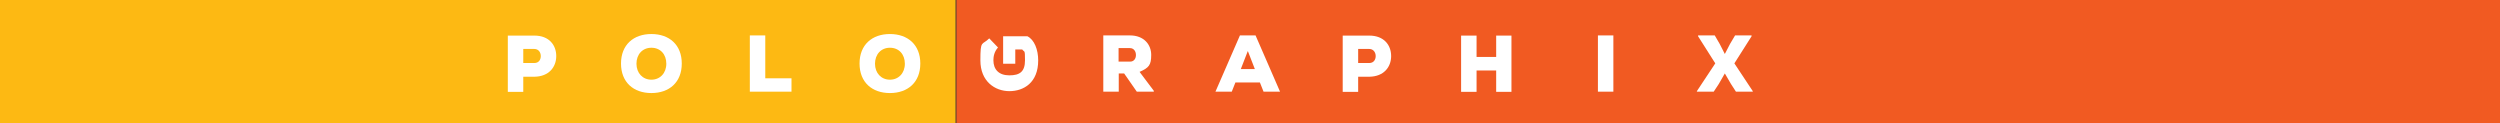 <svg xmlns="http://www.w3.org/2000/svg" id="Layer_1" data-name="Layer 1" viewBox="0 0 1440 71.1"><rect x="0" y="0" width="1440" height="71.1" fill="#333333" stroke="none"/><defs><style>      .cls-1 {        fill: #fdb913;      }      .cls-1, .cls-2, .cls-3 {        stroke-width: 0px;      }      .cls-2 {        fill: #f15a22;      }      .cls-3 {        fill: #fff;      }    </style></defs><rect class="cls-1" width="550.4" height="71.1"></rect><rect class="cls-2" x="550.9" width="889.1" height="71.1"></rect><g><path class="cls-3" d="M574.9,27.3c-2.2,2.4-2.7,5.2-2.7,7.4,0,5.3,3.1,8.7,9.2,8.7s9-2.2,9-8.7-.3-4.4-1.6-6.2h-4v8.2h-7v-15.8h14c4,2,6.2,7.7,6.2,13.9,0,12.8-8.3,17.7-16.6,17.7s-16.7-5.6-16.7-17.7.9-8.5,5.1-12.7l5.1,5.3h0Z"></path><path class="cls-3" d="M664.6,52.8h-9.8l-7.3-10.5h-3.1v10.5h-8.9V20.4h15.4c8,0,12.2,5.3,12.2,11.2s-1.3,7.4-6.7,9.8l8.2,10.9v.6h0ZM644.3,27.7v7.8h6.6c2.3,0,3.4-1.8,3.4-3.8s-1.1-4-3.5-4h-6.5Z"></path><path class="cls-3" d="M725.7,47.5h-14.1l-2.1,5.3h-9.4l14.1-32.4h9l14.1,32.4h-9.5l-2.1-5.3h0ZM718.7,29.5l-4,10.3h8.1l-4-10.3h0Z"></path><path class="cls-3" d="M782.3,44.1v8.8h-8.9V20.5h15.3c8.5,0,12.6,5.5,12.6,11.8s-4.2,11.8-12.6,11.9h-6.4,0ZM782.3,36.3h6.4c2.5,0,3.7-1.9,3.7-4s-1.3-4.1-3.7-4.1h-6.4s0,8.1,0,8.1Z"></path><polygon class="cls-3" points="861.8 52.9 861.8 40.6 850.5 40.6 850.5 52.9 841.6 52.9 841.6 20.5 850.5 20.5 850.5 32.8 861.8 32.8 861.8 20.5 870.6 20.5 870.6 52.9 861.8 52.9"></polygon><rect class="cls-3" x="920.4" y="20.4" width="8.9" height="32.4"></rect><polygon class="cls-3" points="993.5 31.1 996.5 25.3 999.4 20.4 1008.9 20.4 1008.9 20.9 999 36.5 1009.6 52.5 1009.6 52.8 999.9 52.8 997 48.3 993.5 42.3 990 48.4 987.1 52.8 977.4 52.8 977.4 52.5 988 36.5 978.1 20.9 978.1 20.4 987.7 20.4 990.6 25.4 993.5 31.1"></polygon><path class="cls-3" d="M301.4,44.1v8.8h-8.9V20.5h15.3c8.5,0,12.6,5.5,12.6,11.8s-4.2,11.8-12.6,11.9h-6.4ZM301.4,36.3h6.4c2.5,0,3.7-1.9,3.7-4s-1.3-4.1-3.7-4.1h-6.4s0,8.1,0,8.1Z"></path><path class="cls-3" d="M375.2,53.6c-10.3,0-17.5-6.2-17.5-17s7.2-17,17.5-17,17.5,6.2,17.5,17-7.2,17-17.5,17M375.2,27.5c-5.1,0-8.6,3.8-8.6,9.2s3.6,9.2,8.6,9.2,8.6-3.8,8.6-9.2-3.4-9.2-8.6-9.2"></path><polygon class="cls-3" points="440.8 20.4 440.8 45.1 455.9 45.1 455.9 52.8 431.9 52.8 431.9 20.4 440.8 20.4"></polygon><path class="cls-3" d="M512.6,53.6c-10.3,0-17.5-6.2-17.5-17s7.2-17,17.5-17,17.5,6.2,17.5,17-7.2,17-17.5,17M512.6,27.5c-5.1,0-8.6,3.8-8.6,9.2s3.6,9.2,8.6,9.2,8.6-3.8,8.6-9.2-3.4-9.2-8.6-9.2"></path></g></svg>